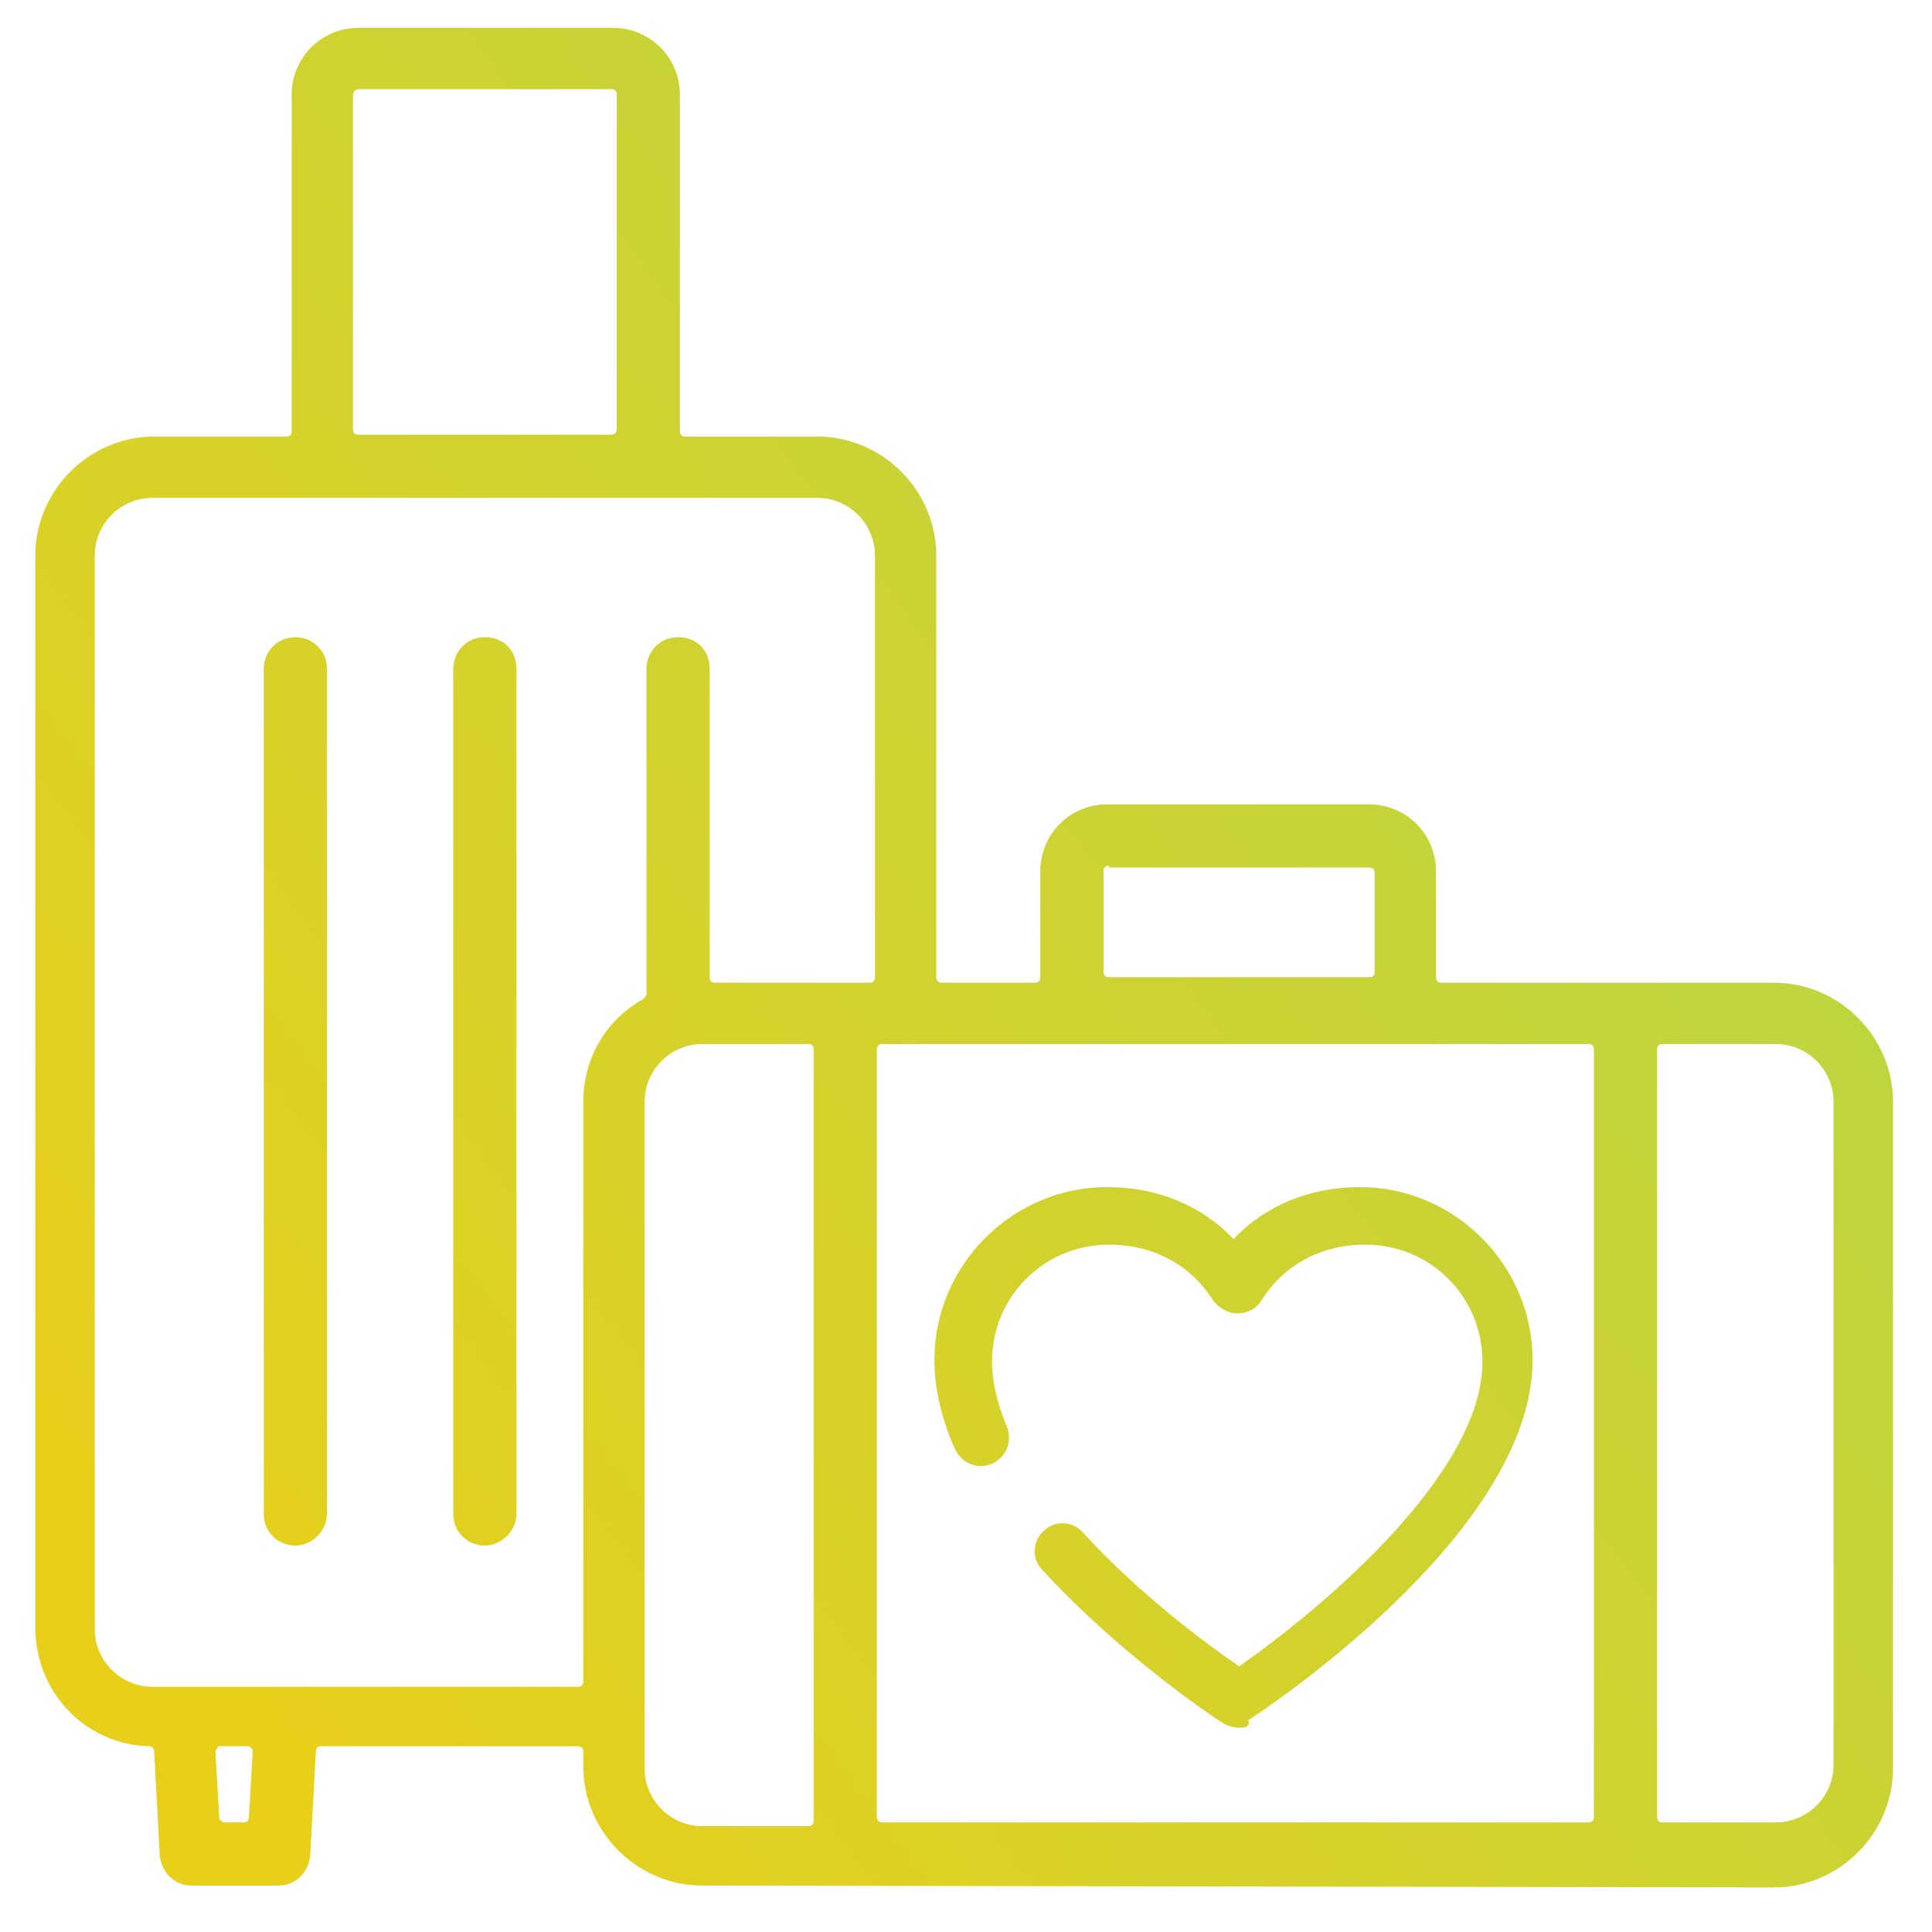 <?xml version="1.0" encoding="utf-8"?>
<!-- Generator: Adobe Illustrator 25.4.1, SVG Export Plug-In . SVG Version: 6.00 Build 0)  -->
<svg version="1.1" id="圖層_1" xmlns="http://www.w3.org/2000/svg" xmlns:xlink="http://www.w3.org/1999/xlink" x="0px" y="0px"
	 viewBox="0 0 104 104" style="enable-background:new 0 0 104 104;" xml:space="preserve">
<style type="text/css">
	.st0{fill:url(#SVGID_1_);}
	.st1{fill:url(#SVGID_00000118387751307236696130000011886593465593497228_);}
	.st2{fill:url(#SVGID_00000024706892468255048410000016842620654742478262_);}
	.st3{fill:url(#SVGID_00000144331820140502672030000003677080830162807226_);}
</style>
<g>
	
		<linearGradient id="SVGID_1_" gradientUnits="userSpaceOnUse" x1="97.612" y1="84.446" x2="8.394" y2="17.141" gradientTransform="matrix(1 0 0 -1 0 106)">
		<stop  offset="1.149330e-03" style="stop-color:#B7D645"/>
		<stop  offset="0.98" style="stop-color:#E8CF1A"/>
	</linearGradient>
	<path class="st0" d="M37.8,101.5c-3.5,0-6.4-2.9-6.4-6.4v-0.8c0-0.2-0.1-0.3-0.3-0.3H17.3c-0.2,0-0.3,0.1-0.3,0.3l-0.3,5.6
		c-0.1,0.9-0.8,1.6-1.7,1.6h-4.7c-0.9,0-1.6-0.7-1.7-1.6l-0.3-5.6C8.3,94.1,8.2,94,8,94c-3.4-0.1-6.1-2.9-6.1-6.4V29.9
		c0-3.5,2.9-6.4,6.4-6.4h7.1c0.2,0,0.3-0.1,0.3-0.3V5.1c0-2,1.6-3.6,3.6-3.6H33c2,0,3.6,1.6,3.6,3.6v18.1c0,0.2,0.1,0.3,0.3,0.3H44
		c3.5,0,6.4,2.9,6.4,6.4v22.7c0,0.2,0.1,0.3,0.3,0.3h5c0.2,0,0.3-0.1,0.3-0.3v-5.7c0-2,1.6-3.6,3.6-3.6h14.1c2,0,3.6,1.6,3.6,3.6
		v5.7c0,0.2,0.1,0.3,0.3,0.3h17.9c3.5,0,6.4,2.9,6.4,6.4v35.9c0,3.5-2.9,6.4-6.4,6.4L37.8,101.5L37.8,101.5z M89.5,56.2
		c-0.2,0-0.3,0.1-0.3,0.3v41.3c0,0.2,0.1,0.3,0.3,0.3h6.1c1.7,0,3.1-1.4,3.1-3.1V59.3c0-1.7-1.4-3.1-3.1-3.1H89.5z M47.5,56.2
		c-0.2,0-0.3,0.1-0.3,0.3v41.3c0,0.2,0.1,0.3,0.3,0.3h38c0.2,0,0.3-0.1,0.3-0.3V56.5c0-0.2-0.1-0.3-0.3-0.3H47.5z M37.8,56.2
		c-1.7,0-3.1,1.4-3.1,3.1v35.9c0,1.7,1.4,3.1,3.1,3.1h5.7c0.2,0,0.3-0.1,0.3-0.3V56.5c0-0.2-0.1-0.3-0.3-0.3H37.8z M11.9,94
		c-0.1,0-0.2,0-0.2,0.1c-0.1,0.1-0.1,0.2-0.1,0.2l0.2,3.5c0,0.2,0.2,0.3,0.3,0.3h1c0.2,0,0.3-0.1,0.3-0.3l0.2-3.5
		c0-0.1,0-0.2-0.1-0.2c0-0.1-0.1-0.1-0.2-0.1H11.9z M8.2,26.8c-1.7,0-3.1,1.4-3.1,3.1v57.8c0,1.7,1.4,3.1,3.1,3.1h22.9
		c0.2,0,0.3-0.1,0.3-0.3V59.3c0-2.3,1.2-4.4,3.2-5.5c0.1-0.1,0.2-0.2,0.2-0.3V36c0-0.9,0.7-1.7,1.7-1.7s1.7,0.7,1.7,1.7v16.6
		c0,0.2,0.1,0.3,0.3,0.3h8.3c0.2,0,0.3-0.1,0.3-0.3V29.9c0-1.7-1.4-3.1-3.1-3.1H8.2z M59.7,46.6c-0.2,0-0.3,0.1-0.3,0.3v5.4
		c0,0.2,0.1,0.3,0.3,0.3h14c0.2,0,0.3-0.1,0.3-0.3V47c0-0.2-0.1-0.3-0.3-0.3h-14V46.6z M19.3,4.8C19.1,4.8,19,5,19,5.1v18
		c0,0.2,0.1,0.3,0.3,0.3h13.6c0.2,0,0.3-0.1,0.3-0.3v-18c0-0.2-0.1-0.3-0.3-0.3H19.3z"/>
	
		<linearGradient id="SVGID_00000024693227780864045450000001892011625894901398_" gradientUnits="userSpaceOnUse" x1="85.851" y1="100.036" x2="-3.367" y2="32.732" gradientTransform="matrix(1 0 0 -1 0 106)">
		<stop  offset="1.149330e-03" style="stop-color:#B7D645"/>
		<stop  offset="0.98" style="stop-color:#E8CF1A"/>
	</linearGradient>
	<path style="fill:url(#SVGID_00000024693227780864045450000001892011625894901398_);" d="M15.9,83.2c-0.9,0-1.7-0.7-1.7-1.7V36
		c0-0.9,0.7-1.7,1.7-1.7c0.9,0,1.7,0.7,1.7,1.7v45.5C17.6,82.4,16.8,83.2,15.9,83.2z"/>
	
		<linearGradient id="SVGID_00000052078543890956955820000012414721429852436152_" gradientUnits="userSpaceOnUse" x1="89.55" y1="95.132" x2="0.333" y2="27.828" gradientTransform="matrix(1 0 0 -1 0 106)">
		<stop  offset="1.149330e-03" style="stop-color:#B7D645"/>
		<stop  offset="0.98" style="stop-color:#E8CF1A"/>
	</linearGradient>
	<path style="fill:url(#SVGID_00000052078543890956955820000012414721429852436152_);" d="M26.1,83.2c-0.9,0-1.7-0.7-1.7-1.7V36
		c0-0.9,0.7-1.7,1.7-1.7s1.7,0.7,1.7,1.7v45.5C27.8,82.4,27,83.2,26.1,83.2z"/>
	<g id="cardiologist_00000023273640190219459280000001086705447704633268_">
		
			<linearGradient id="SVGID_00000130631917569184693830000014120544423248872094_" gradientUnits="userSpaceOnUse" x1="111.969" y1="65.414" x2="22.752" y2="-1.891" gradientTransform="matrix(1 0 0 -1 0 106)">
			<stop  offset="1.149330e-03" style="stop-color:#B7D645"/>
			<stop  offset="0.98" style="stop-color:#E8CF1A"/>
		</linearGradient>
		<path style="fill:url(#SVGID_00000130631917569184693830000014120544423248872094_);" d="M66.7,93c-0.3,0-0.6-0.1-0.8-0.2
			c-0.2-0.1-5.5-3.6-9.8-8.3c-0.6-0.6-0.5-1.6,0.1-2.1c0.6-0.6,1.6-0.5,2.1,0.1c3.1,3.4,6.8,6.1,8.4,7.2c4.3-3,13.1-10.3,13.1-16.4
			c0-3.5-2.8-6.3-6.3-6.3c-2.4,0-4.4,1.1-5.6,3c-0.3,0.5-0.8,0.7-1.3,0.7s-1-0.3-1.3-0.7c-1.2-1.9-3.2-3-5.6-3
			c-3.5,0-6.3,2.8-6.3,6.3c0,1.1,0.3,2.3,0.8,3.5c0.3,0.8,0,1.6-0.8,2c-0.8,0.3-1.6,0-2-0.8c-0.7-1.6-1.1-3.2-1.1-4.8
			c0-5.1,4.2-9.3,9.3-9.3c2.7,0,5.1,1,6.8,2.8c1.7-1.8,4.1-2.8,6.8-2.8c5.1,0,9.3,4.2,9.3,9.3c0,9.4-14.7,19-15.3,19.4
			C67.3,93,67,93,66.7,93z"/>
	</g>
</g>
</svg>

